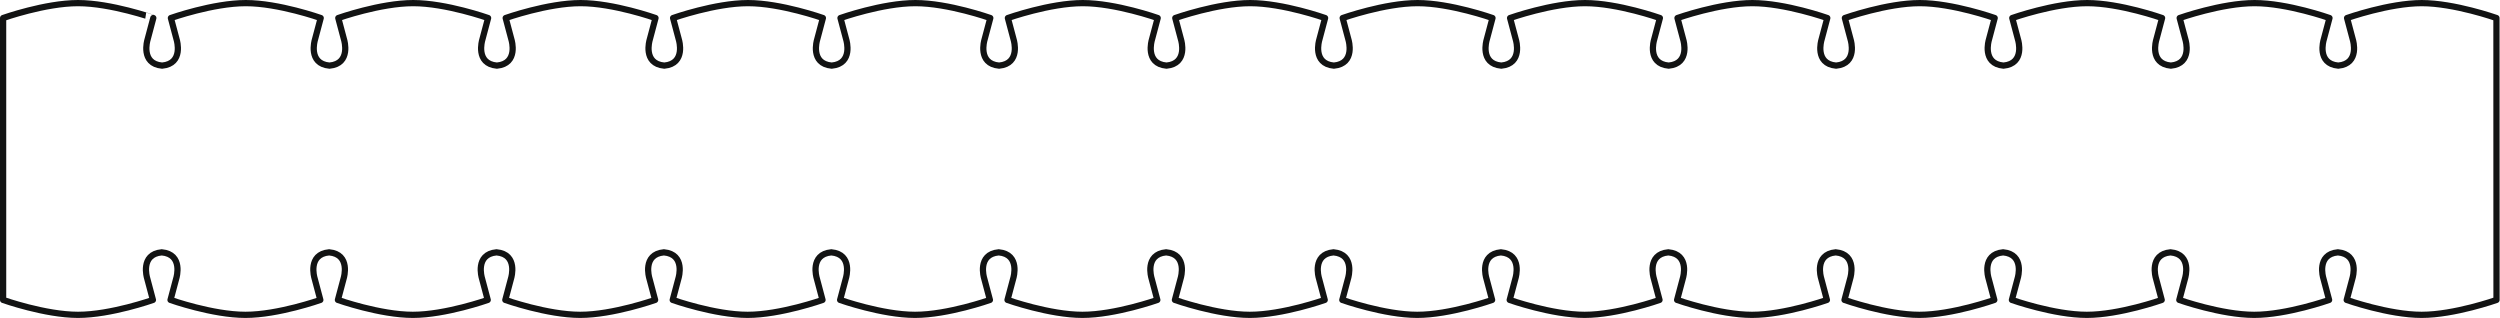 <?xml version="1.0" encoding="UTF-8"?>
<svg id="Ebene_1" data-name="Ebene 1" xmlns="http://www.w3.org/2000/svg" viewBox="0 0 802 102">
  <defs>
    <style>
      .cls-1 {
        fill: none;
        stroke: #121313;
        stroke-linejoin: round;
        stroke-width: 2px;
      }
    </style>
  </defs>
  <path class="cls-1" d="M776.97,1c-10.56,0-24.03,4.78-24.03,4.78l1.88,7.06s2.3,7.58-4.7,8.21c-7-.62-4.7-8.21-4.7-8.21l1.88-7.06s-13.48-4.78-24.03-4.78-24.03,4.78-24.03,4.78l1.88,7.06s2.3,7.58-4.7,8.21c-7-.62-4.7-8.21-4.7-8.21l1.88-7.06s-13.48-4.78-24.03-4.78-24.03,4.78-24.03,4.78l1.88,7.06s2.3,7.58-4.7,8.21c-7-.62-4.7-8.21-4.7-8.21l1.88-7.06s-13.48-4.78-24.03-4.78-24.03,4.78-24.03,4.78l1.88,7.06s2.3,7.58-4.7,8.21c-7-.62-4.7-8.21-4.7-8.21l1.88-7.06s-13.48-4.78-24.03-4.78-24.03,4.78-24.03,4.78l1.88,7.06s2.3,7.58-4.7,8.21c-7-.62-4.7-8.21-4.7-8.21l1.88-7.06s-13.48-4.78-24.03-4.78-24.03,4.78-24.03,4.78l1.88,7.06s2.3,7.58-4.7,8.21c-7-.62-4.7-8.21-4.7-8.21l1.88-7.06s-13.48-4.78-24.03-4.78-24.03,4.78-24.03,4.78l1.88,7.06s2.3,7.58-4.7,8.21c-7-.62-4.7-8.21-4.7-8.21l1.88-7.06s-13.48-4.78-24.03-4.78-24.03,4.78-24.03,4.78l1.88,7.06s2.3,7.58-4.7,8.21c-7-.62-4.7-8.21-4.7-8.21l1.88-7.06s-13.48-4.78-24.03-4.78-24.03,4.78-24.03,4.78l1.88,7.06s2.3,7.58-4.7,8.21c-7-.62-4.7-8.21-4.7-8.21l1.88-7.06s-13.48-4.78-24.03-4.78-24.03,4.78-24.03,4.78l1.88,7.06s2.3,7.58-4.7,8.21c-7-.62-4.7-8.21-4.7-8.21l1.88-7.06s-13.48-4.78-24.03-4.78-24.03,4.78-24.03,4.78l1.88,7.06s2.3,7.58-4.7,8.21c-7-.62-4.7-8.21-4.7-8.21l1.88-7.06s-13.48-4.78-24.03-4.78-24.03,4.78-24.03,4.78l1.88,7.06s2.3,7.58-4.7,8.21c-7-.62-4.7-8.21-4.7-8.21l1.88-7.06s-13.48-4.78-24.03-4.78-24.03,4.78-24.03,4.78l1.88,7.06s2.3,7.58-4.7,8.21c-7-.62-4.7-8.21-4.7-8.21l1.88-7.06s-13.48-4.78-24.03-4.78-24.03,4.78-24.03,4.78l1.88,7.06s2.3,7.58-4.7,8.21c-7-.62-4.7-8.21-4.7-8.21l1.88-7.06S35.59,1,25.03,1,1,5.78,1,5.78v90.44s13.48,4.78,24.03,4.78,24.03-4.78,24.03-4.78l-1.88-7.06s-2.3-7.58,4.7-8.21c7,.62,4.7,8.21,4.7,8.21l-1.88,7.06s13.48,4.78,24.03,4.78,24.03-4.78,24.03-4.78l-1.88-7.06s-2.3-7.58,4.7-8.21c7,.62,4.7,8.21,4.7,8.21l-1.88,7.06s13.48,4.78,24.03,4.78,24.03-4.78,24.03-4.78l-1.88-7.06s-2.3-7.58,4.7-8.21c7,.62,4.7,8.21,4.7,8.21l-1.88,7.06s13.48,4.78,24.03,4.78,24.03-4.78,24.03-4.78l-1.88-7.06s-2.3-7.58,4.7-8.21c7,.62,4.7,8.21,4.7,8.21l-1.88,7.06s13.48,4.78,24.03,4.78,24.03-4.78,24.03-4.78l-1.88-7.06s-2.3-7.58,4.7-8.21c7,.62,4.7,8.21,4.7,8.21l-1.88,7.06s13.48,4.78,24.03,4.78,24.03-4.78,24.03-4.78l-1.88-7.06s-2.3-7.58,4.7-8.21c7,.62,4.7,8.21,4.7,8.21l-1.88,7.06s13.48,4.78,24.03,4.78,24.03-4.78,24.03-4.78l-1.88-7.06s-2.3-7.58,4.7-8.21c7,.62,4.7,8.21,4.7,8.21l-1.88,7.06s13.48,4.78,24.03,4.78,24.03-4.78,24.03-4.78l-1.88-7.06s-2.3-7.58,4.7-8.21c7,.62,4.7,8.21,4.7,8.21l-1.88,7.06s13.48,4.78,24.03,4.78,24.03-4.78,24.03-4.78l-1.88-7.06s-2.3-7.58,4.7-8.21c7,.62,4.7,8.21,4.7,8.21l-1.88,7.06s13.48,4.78,24.03,4.78,24.03-4.78,24.03-4.78l-1.88-7.06s-2.3-7.58,4.7-8.21c7,.62,4.7,8.21,4.7,8.21l-1.88,7.06s13.48,4.78,24.03,4.78,24.03-4.78,24.03-4.78l-1.88-7.06s-2.3-7.58,4.7-8.21c7,.62,4.7,8.21,4.7,8.21l-1.88,7.06s13.48,4.78,24.03,4.78,24.03-4.78,24.03-4.78l-1.88-7.06s-2.3-7.58,4.7-8.21c7,.62,4.7,8.21,4.7,8.21l-1.88,7.06s13.48,4.78,24.03,4.78,24.03-4.78,24.03-4.78l-1.88-7.06s-2.3-7.58,4.7-8.21c7,.62,4.7,8.21,4.7,8.21l-1.88,7.06s13.48,4.78,24.03,4.78,24.03-4.78,24.03-4.78l-1.88-7.06s-2.3-7.58,4.7-8.21c7,.62,4.7,8.21,4.7,8.21l-1.88,7.06s13.48,4.78,24.03,4.78,24.03-4.78,24.03-4.78V5.78s-13.48-4.78-24.03-4.78Z"/>
</svg>